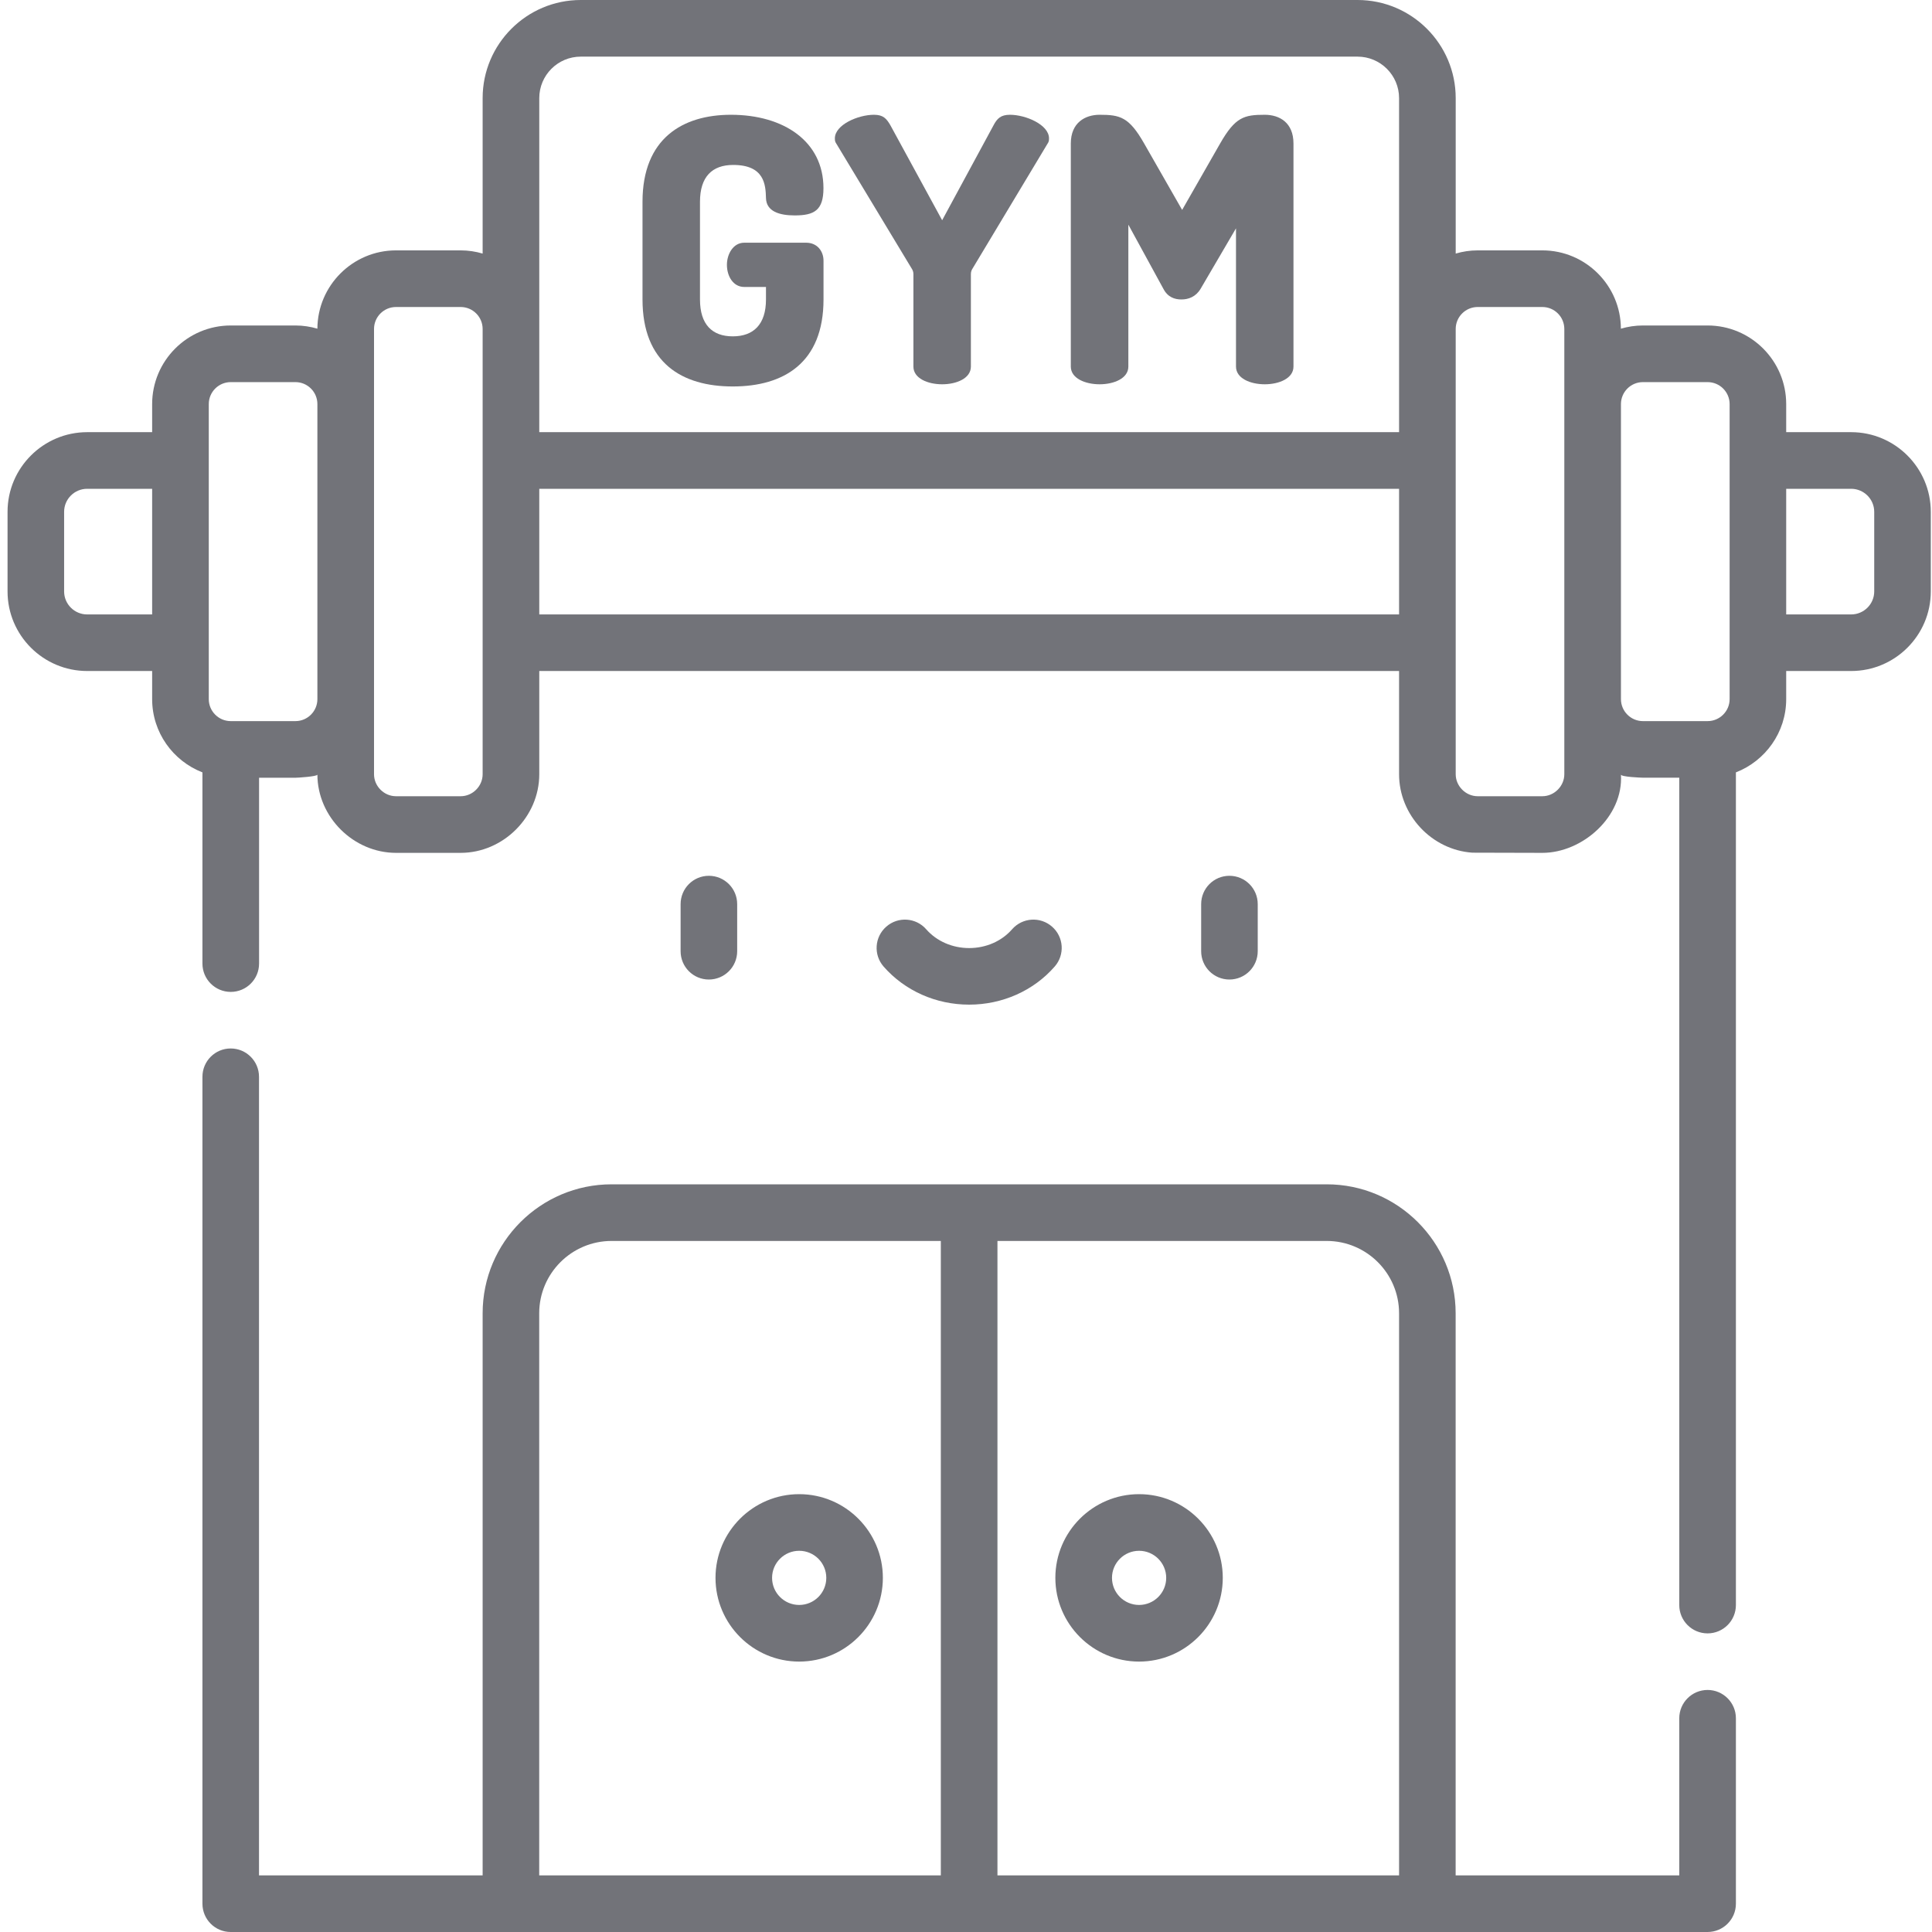 <svg width="32" height="32" viewBox="0 0 32 32" fill="none" xmlns="http://www.w3.org/2000/svg">
<g clip-path="url(#clip0_716_376)">
<path d="M12.21 15.755V14.975C12.21 14.716 12 14.506 11.741 14.506C11.482 14.506 11.273 14.716 11.273 14.975V15.755C11.273 16.014 11.482 16.224 11.741 16.224C12 16.224 12.21 16.014 12.21 15.755Z" fill="#727379"/>
<path d="M20.832 15.755V14.975C20.832 14.716 20.622 14.506 20.363 14.506C20.104 14.506 19.895 14.716 19.895 14.975V15.755C19.895 16.014 20.104 16.224 20.363 16.224C20.622 16.224 20.832 16.014 20.832 15.755Z" fill="#727379"/>
<path d="M16.052 16.64C16.602 16.64 17.119 16.41 17.469 16.009C17.64 15.814 17.62 15.518 17.425 15.348C17.23 15.177 16.934 15.197 16.763 15.392C16.591 15.589 16.332 15.703 16.052 15.703C15.773 15.703 15.514 15.589 15.341 15.392C15.171 15.197 14.875 15.177 14.68 15.348C14.485 15.518 14.465 15.814 14.635 16.009C14.986 16.41 15.502 16.64 16.052 16.64Z" fill="#727379"/>
<path d="M12.137 6.401C12.98 6.401 13.64 6.011 13.64 4.96V4.319C13.64 4.16 13.536 4.02 13.352 4.02H12.327C12.144 4.02 12.04 4.209 12.04 4.386C12.04 4.575 12.144 4.753 12.327 4.753H12.687V4.96C12.687 5.375 12.479 5.571 12.137 5.571C11.796 5.571 11.594 5.375 11.594 4.96V3.342C11.594 2.927 11.796 2.732 12.144 2.732C12.663 2.732 12.681 3.061 12.687 3.281C12.693 3.501 12.907 3.568 13.163 3.568C13.487 3.568 13.639 3.483 13.639 3.116C13.639 2.341 12.98 1.901 12.107 1.901C11.307 1.901 10.642 2.292 10.642 3.342V4.96C10.642 6.011 11.295 6.401 12.137 6.401Z" fill="#727379"/>
<path d="M15.104 4.454C15.116 4.472 15.129 4.503 15.129 4.539V6.072C15.129 6.267 15.367 6.365 15.605 6.365C15.843 6.365 16.081 6.267 16.081 6.072V4.539C16.081 4.502 16.093 4.472 16.105 4.454L17.363 2.359C17.375 2.335 17.375 2.311 17.375 2.292C17.375 2.066 16.991 1.901 16.728 1.901C16.576 1.901 16.515 1.962 16.454 2.079L15.605 3.648L14.75 2.079C14.683 1.962 14.628 1.901 14.475 1.901C14.213 1.901 13.828 2.066 13.828 2.292C13.828 2.311 13.828 2.335 13.84 2.359L15.104 4.454Z" fill="#727379"/>
<path d="M18.213 6.365C18.451 6.365 18.689 6.267 18.689 6.072V3.721L19.269 4.783C19.342 4.924 19.458 4.96 19.568 4.96C19.684 4.96 19.806 4.917 19.886 4.783L20.472 3.782V6.072C20.472 6.267 20.71 6.365 20.948 6.365C21.186 6.365 21.424 6.267 21.424 6.072V2.377C21.424 2.03 21.192 1.901 20.948 1.901C20.606 1.901 20.46 1.938 20.209 2.377L19.58 3.477L18.951 2.377C18.701 1.938 18.554 1.901 18.213 1.901C17.975 1.901 17.736 2.03 17.736 2.377V6.072C17.736 6.267 17.975 6.365 18.213 6.365Z" fill="#727379"/>
<path d="M13.237 24.748C12.473 24.748 11.851 25.37 11.851 26.134C11.851 26.899 12.473 27.521 13.237 27.521C14.002 27.521 14.623 26.899 14.623 26.134C14.623 25.37 14.002 24.748 13.237 24.748ZM13.237 26.583C12.989 26.583 12.788 26.382 12.788 26.134C12.788 25.887 12.989 25.686 13.237 25.686C13.485 25.686 13.686 25.887 13.686 26.134C13.686 26.382 13.485 26.583 13.237 26.583Z" fill="#727379"/>
<path d="M18.867 27.521C19.631 27.521 20.253 26.899 20.253 26.134C20.253 25.37 19.631 24.748 18.867 24.748C18.102 24.748 17.48 25.37 17.48 26.134C17.48 26.899 18.102 27.521 18.867 27.521ZM18.867 25.686C19.114 25.686 19.316 25.887 19.316 26.134C19.316 26.382 19.114 26.583 18.867 26.583C18.619 26.583 18.418 26.382 18.418 26.134C18.418 25.887 18.619 25.686 18.867 25.686Z" fill="#727379"/>
<path d="M28.752 31.531V28.46C28.752 28.201 28.541 27.991 28.283 27.991C28.024 27.991 27.814 28.201 27.814 28.46V31.062H24.11V21.752C24.11 20.574 23.152 19.616 21.974 19.616H10.13C8.952 19.616 7.994 20.574 7.994 21.752V31.062H4.29V17.835C4.29 17.576 4.08 17.366 3.821 17.366C3.562 17.366 3.353 17.576 3.353 17.835V31.531C3.353 31.79 3.562 32 3.821 32H28.283C28.541 32 28.752 31.79 28.752 31.531ZM23.173 21.752V31.062H16.521V20.554H21.974C22.635 20.554 23.173 21.091 23.173 21.752ZM8.931 21.752C8.931 21.091 9.469 20.554 10.13 20.554H15.583V31.062H8.931V21.752Z" fill="#727379"/>
<path d="M28.752 12.793C29.238 12.604 29.585 12.132 29.585 11.58V11.114H30.661C31.388 11.114 31.98 10.523 31.98 9.796V8.477C31.98 7.75 31.388 7.158 30.661 7.158H29.585V6.693C29.585 5.975 29.001 5.391 28.283 5.391H27.212C27.085 5.391 26.963 5.41 26.847 5.444C26.845 4.729 26.262 4.147 25.546 4.147H24.475C24.348 4.147 24.226 4.166 24.111 4.2V1.625C24.111 0.729 23.382 0 22.485 0H9.619C8.723 0 7.994 0.729 7.994 1.625V4.2C7.879 4.166 7.757 4.147 7.63 4.147H6.559C5.843 4.147 5.26 4.729 5.257 5.444C5.142 5.41 5.02 5.391 4.893 5.391H3.822C3.104 5.391 2.52 5.975 2.52 6.693V7.158H1.444C0.717 7.158 0.125 7.75 0.125 8.477V9.796C0.125 10.523 0.717 11.114 1.444 11.114H2.52V11.58C2.52 12.132 2.866 12.604 3.353 12.793V15.96C3.353 16.219 3.563 16.429 3.822 16.429C4.081 16.429 4.291 16.219 4.291 15.96V12.882H4.893C4.924 12.882 5.257 12.862 5.257 12.83C5.259 13.533 5.856 14.126 6.559 14.126H7.63C8.336 14.126 8.932 13.53 8.932 12.824V11.114H23.173V12.824C23.173 13.499 23.713 14.077 24.387 14.123C24.416 14.124 25.546 14.126 25.546 14.126C26.21 14.126 26.891 13.527 26.848 12.83C26.85 12.868 27.183 12.881 27.212 12.881H27.814V26.585C27.814 26.844 28.024 27.054 28.283 27.054C28.542 27.054 28.752 26.844 28.752 26.585V12.793ZM30.661 8.096C30.871 8.096 31.043 8.267 31.043 8.477V9.796C31.043 10.006 30.871 10.177 30.661 10.177H29.585V8.096H30.661ZM24.475 5.085H25.546C25.747 5.085 25.91 5.248 25.91 5.449V12.824C25.91 13.021 25.743 13.188 25.546 13.188C25.546 13.188 24.476 13.188 24.475 13.188C24.278 13.188 24.111 13.021 24.111 12.824V5.449C24.111 5.248 24.274 5.085 24.475 5.085ZM8.932 1.625C8.932 1.246 9.24 0.938 9.619 0.938H22.485C22.864 0.938 23.173 1.246 23.173 1.625V7.158H8.932V1.625ZM6.195 5.449C6.195 5.248 6.358 5.085 6.559 5.085H7.63C7.831 5.085 7.994 5.248 7.994 5.449V12.824C7.994 13.022 7.828 13.188 7.63 13.188C7.63 13.188 6.559 13.188 6.559 13.188C6.361 13.188 6.195 13.022 6.195 12.824V5.449ZM1.444 10.177C1.233 10.177 1.062 10.006 1.062 9.796V8.477C1.062 8.267 1.233 8.096 1.444 8.096H2.52V10.177H1.444ZM3.822 11.944C3.621 11.944 3.458 11.78 3.458 11.58V6.693C3.458 6.492 3.621 6.329 3.822 6.329H4.893C5.094 6.329 5.257 6.492 5.257 6.693V11.58C5.257 11.78 5.094 11.944 4.893 11.944H3.822ZM8.932 10.177V8.096H23.173V10.177H8.932ZM27.212 11.944C27.011 11.944 26.848 11.78 26.848 11.58V6.693C26.848 6.492 27.011 6.329 27.212 6.329H28.283C28.484 6.329 28.648 6.492 28.648 6.693V11.58C28.648 11.78 28.484 11.944 28.283 11.944H27.212Z" fill="#727379"/>
</g>
<defs>
<clipPath id="clip0_716_376">
<rect width="32" height="32" fill="white"/>
</clipPath>
</defs>
</svg>
